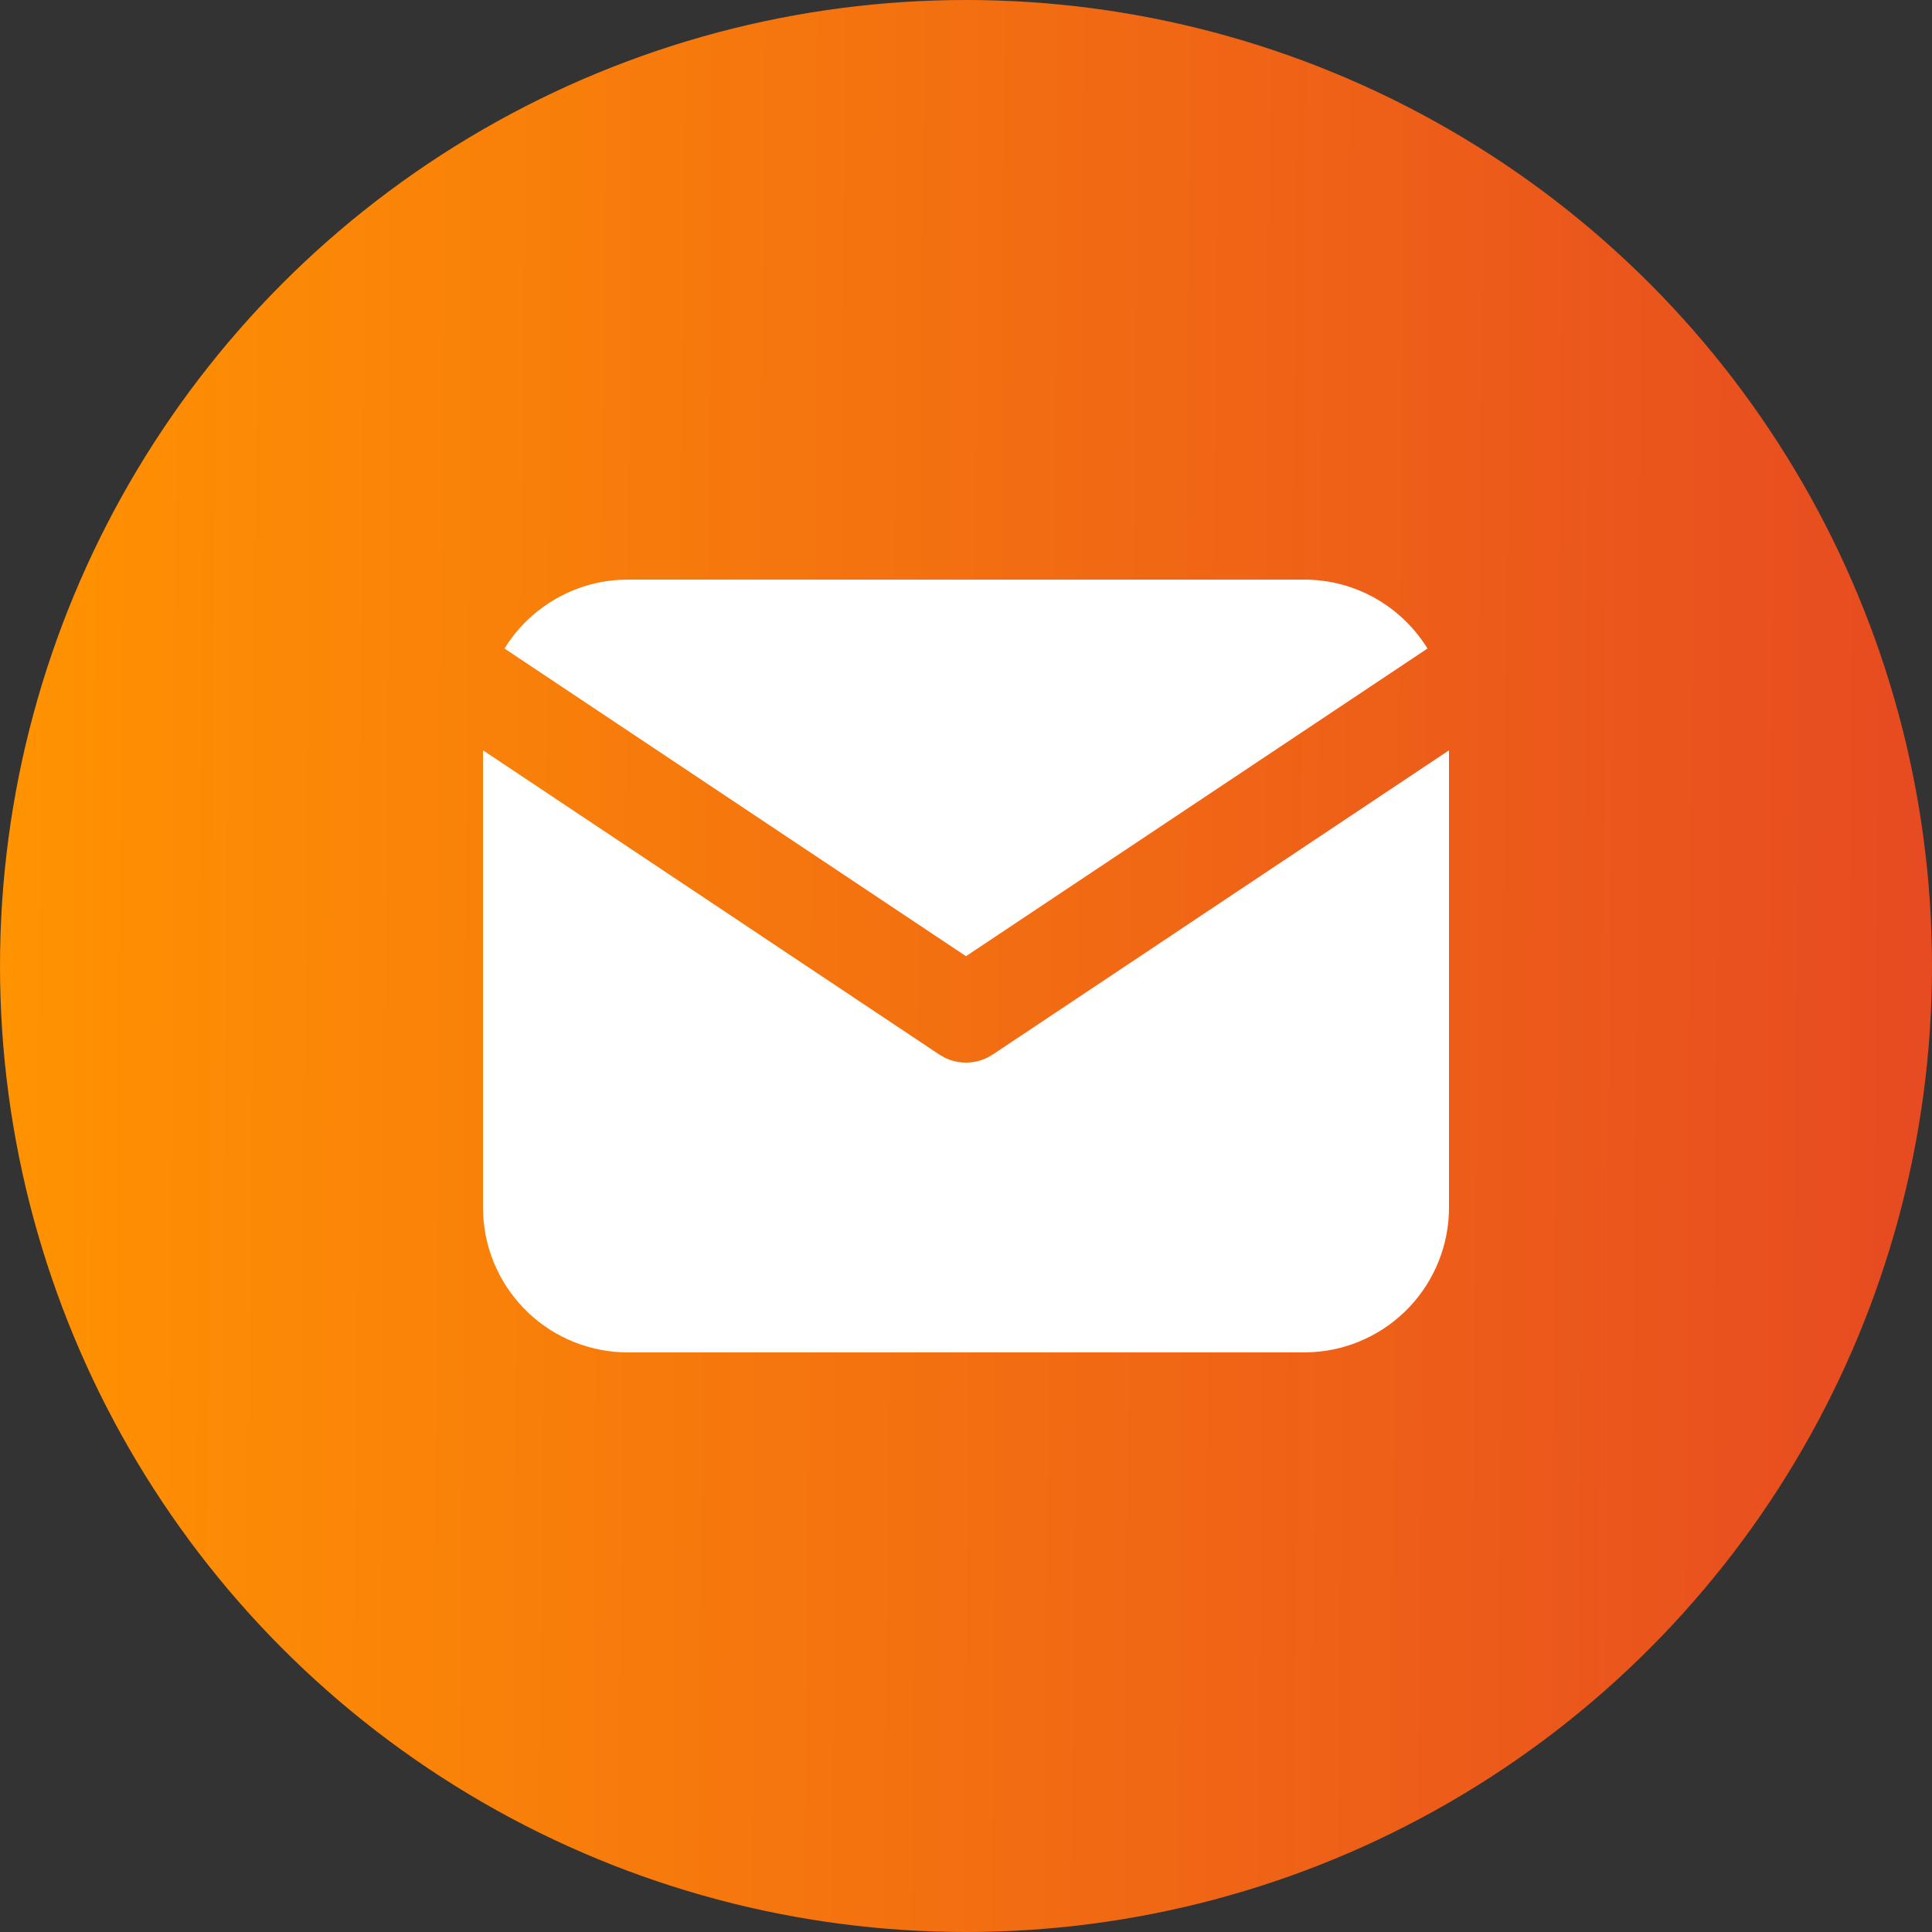<?xml version="1.0" encoding="UTF-8"?> <svg xmlns="http://www.w3.org/2000/svg" width="30" height="30" viewBox="0 0 30 30" fill="none"><rect x="0" y="0" width="30" height="30" fill="#333333" stroke="none"/><circle cx="15" cy="15" r="15" fill="url(#paint0_linear_160_22)"></circle><path d="M22.5 11.651V18.75C22.5 19.324 22.281 19.876 21.887 20.294C21.493 20.711 20.955 20.963 20.382 20.996L20.25 21H9.75C9.176 21 8.624 20.781 8.206 20.387C7.789 19.993 7.537 19.455 7.504 18.882L7.5 18.75V11.651L14.584 16.374L14.671 16.424C14.773 16.474 14.886 16.5 15 16.5C15.114 16.5 15.227 16.474 15.329 16.424L15.416 16.374L22.5 11.651Z" fill="white"></path><path d="M20.25 9C21.06 9 21.77 9.428 22.166 10.07L15 14.848L7.834 10.07C8.022 9.765 8.28 9.509 8.588 9.324C8.895 9.138 9.242 9.029 9.599 9.005L9.75 9H20.25Z" fill="white"></path><defs><linearGradient id="paint0_linear_160_22" x1="-2.712e-07" y1="15" x2="30.987" y2="15.217" gradientUnits="userSpaceOnUse"><stop stop-color="#FF9301"></stop><stop offset="1" stop-color="#E64822"></stop></linearGradient></defs></svg> 